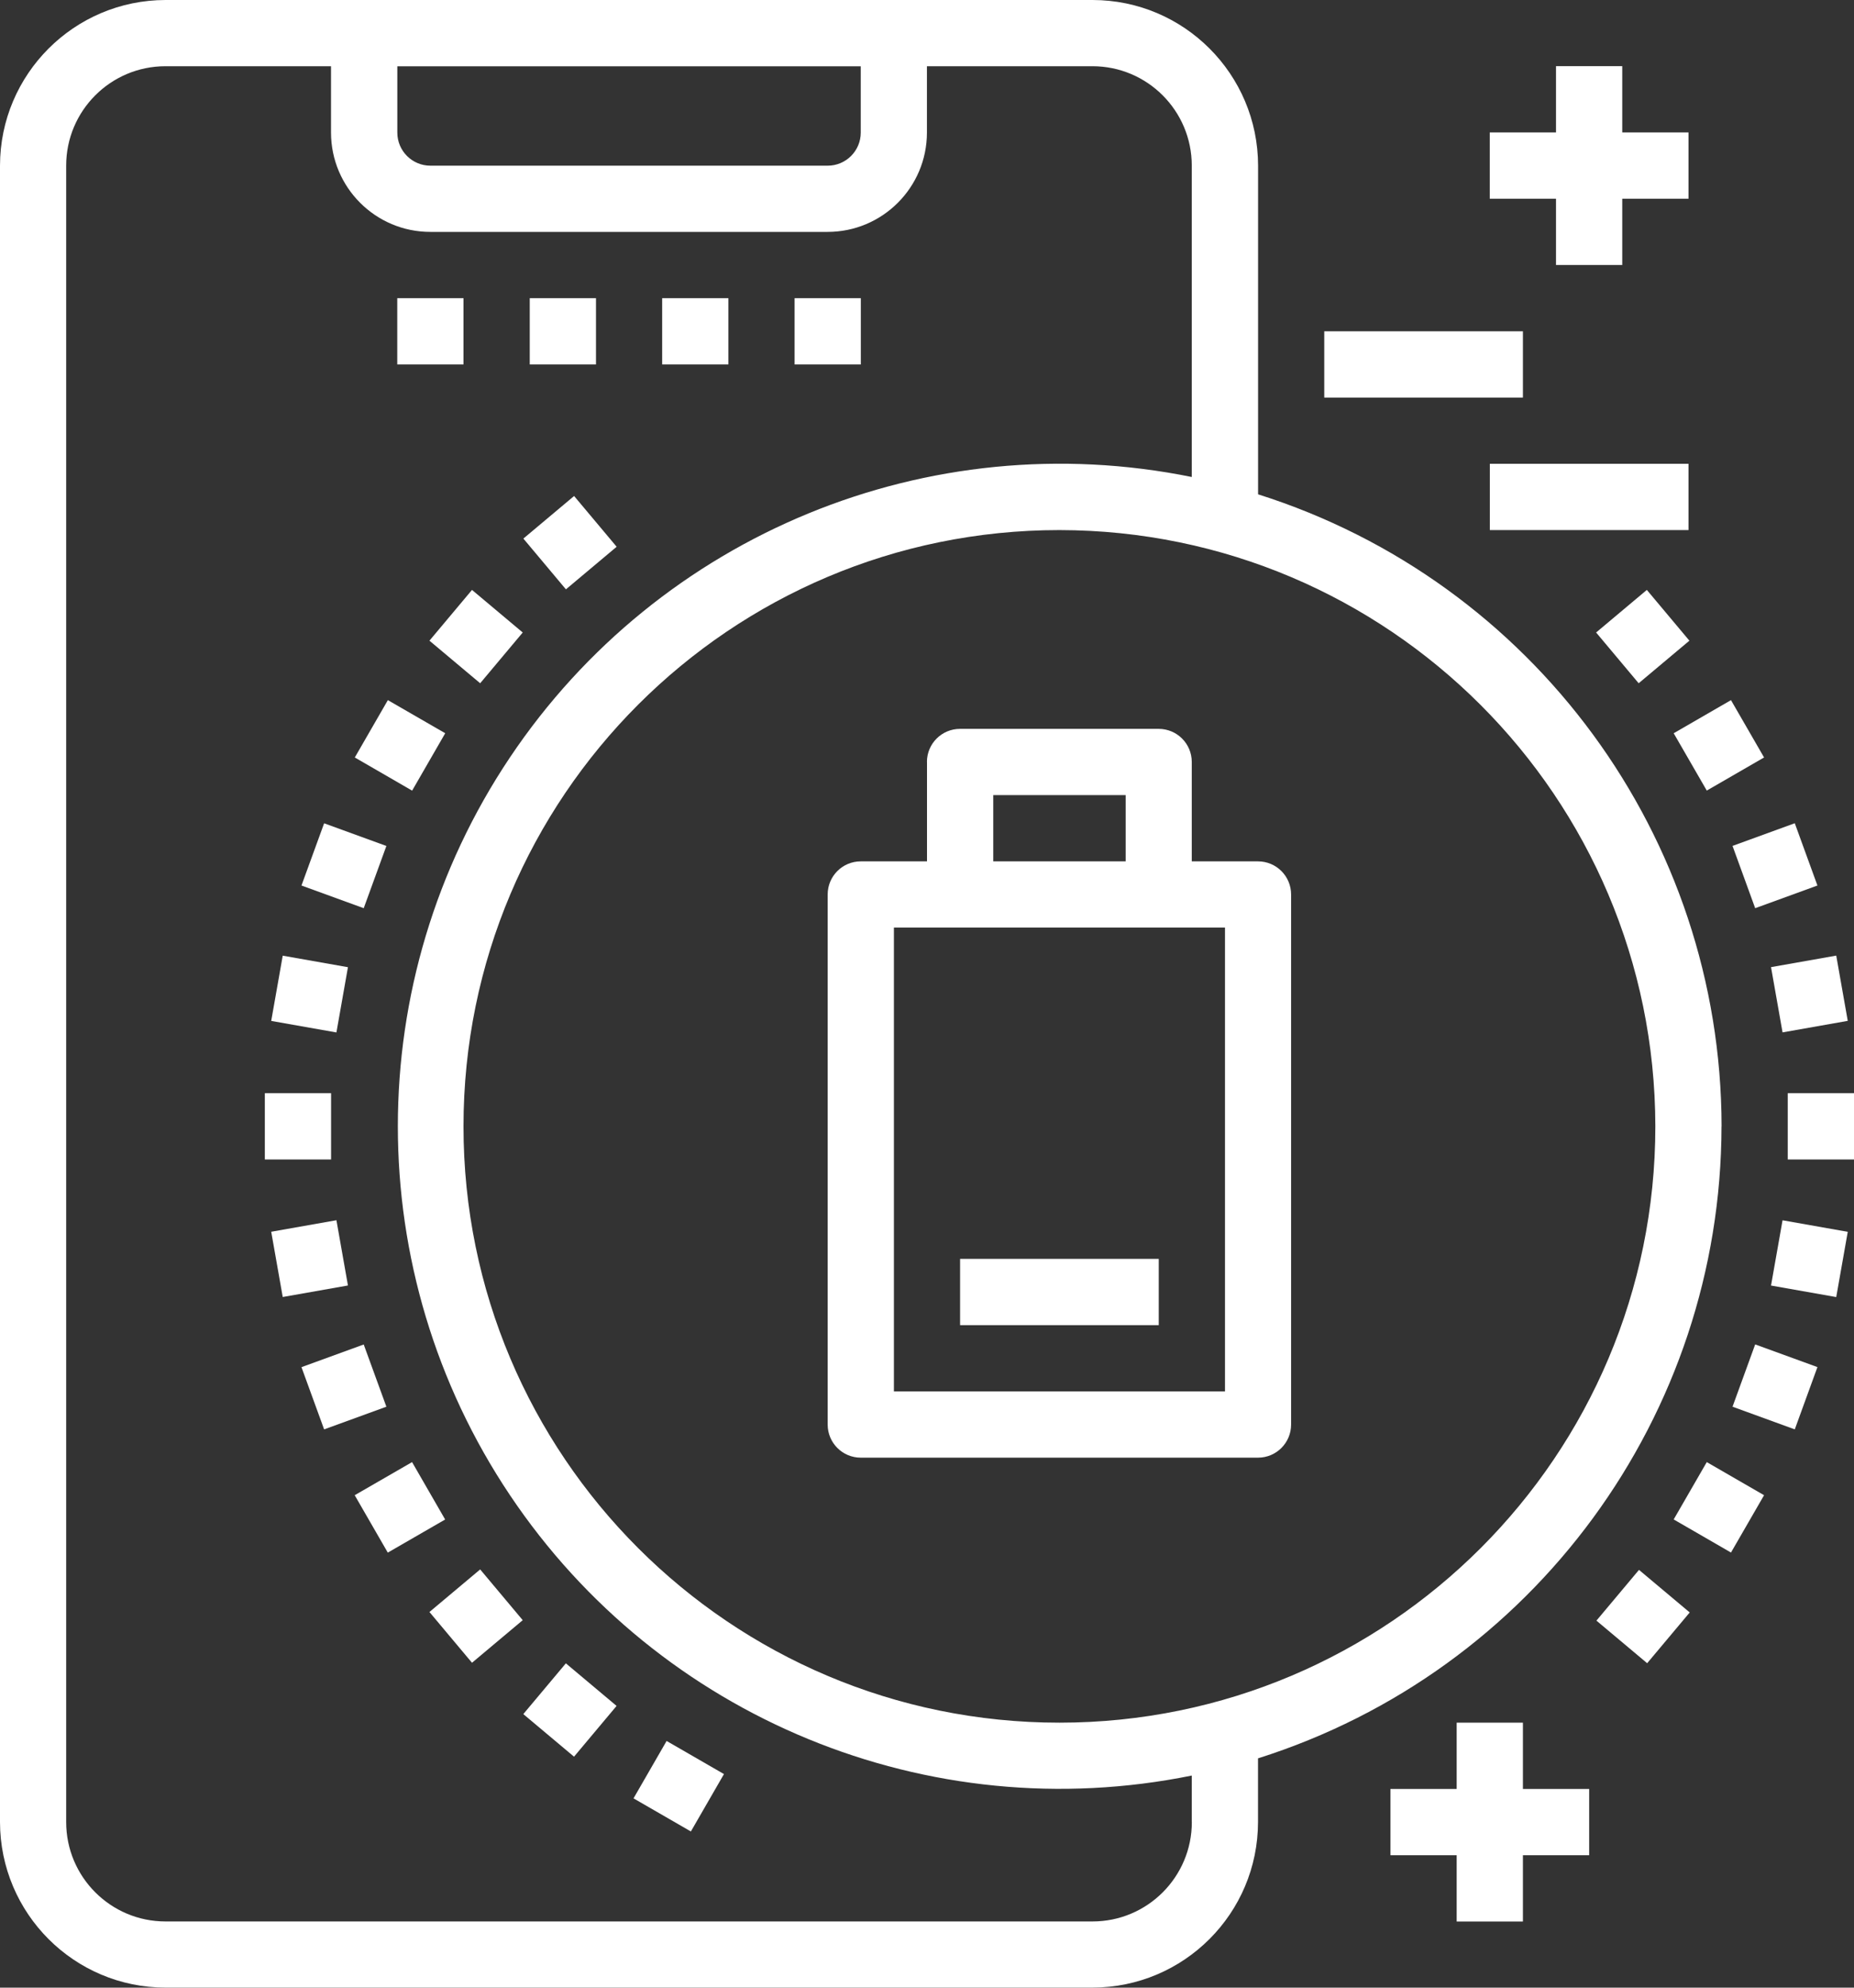 <svg xmlns="http://www.w3.org/2000/svg" id="Layer_2" data-name="Layer 2" viewBox="0 0 288 308.57"><rect x="0" y="0" width="288" height="308.57" fill="#333333" stroke="none"/><defs><style>      .cls-1 {        fill: #fff;      }    </style></defs><g id="Layer_1-2" data-name="Layer 1"><g><path class="cls-1" d="M61.71,46.29h10.29v10.29h-10.29v-10.29Z"></path><path class="cls-1" d="M82.29,46.29h10.29v10.29h-10.29v-10.29Z"></path><path class="cls-1" d="M102.86,46.29h10.29v10.29h-10.29v-10.29Z"></path><path class="cls-1" d="M123.43,46.29h10.29v10.29h-10.29v-10.29Z"></path><path class="cls-1" d="M267.43,174.86c-.06-44.9-29.19-84.59-72-98.12V25.71c-.02-14.2-11.52-25.7-25.71-25.71H25.71C11.52.02.02,11.52,0,25.71v257.14c.02,14.2,11.52,25.7,25.71,25.71h144c14.2-.02,25.7-11.52,25.71-25.71v-9.88c42.81-13.53,71.94-53.22,72-98.12ZM257.14,174.86c0,51.12-41.45,92.57-92.57,92.57s-92.57-41.45-92.57-92.57,41.45-92.57,92.57-92.57c51.1.06,92.51,41.47,92.57,92.57ZM61.71,10.29h72v10.29c0,2.84-2.3,5.14-5.14,5.14h-61.71c-2.84,0-5.14-2.3-5.14-5.14v-10.29ZM185.14,282.86c0,8.52-6.91,15.43-15.43,15.43H25.71c-8.52,0-15.43-6.91-15.43-15.43V25.71c0-8.52,6.91-15.43,15.43-15.43h25.71v10.29c0,8.52,6.91,15.43,15.43,15.43h61.71c8.52,0,15.43-6.91,15.43-15.43v-10.29h25.71c8.52,0,15.43,6.91,15.43,15.43v48.34c-40.87-8.3-82.7,8.9-105.92,43.54-23.21,34.64-23.21,79.87,0,114.51,23.22,34.64,65.05,51.84,105.92,43.54v7.2Z"></path><path class="cls-1" d="M81.3,83.61l7.88-6.61,6.61,7.88-7.88,6.61-6.61-7.88Z"></path><path class="cls-1" d="M66.71,99.46l6.61-7.88,7.88,6.61-6.61,7.88-7.88-6.61Z"></path><path class="cls-1" d="M55.11,117.6l5.14-8.91,8.91,5.14-5.14,8.91-8.91-5.15Z"></path><path class="cls-1" d="M46.83,137.47l3.52-9.66,9.67,3.52-3.52,9.66-9.67-3.52Z"></path><path class="cls-1" d="M42.13,158.49l1.79-10.13,10.13,1.79-1.79,10.13-10.13-1.79Z"></path><path class="cls-1" d="M41.14,169.71h10.29v10.29h-10.29v-10.29Z"></path><path class="cls-1" d="M42.13,191.22l10.13-1.79,1.79,10.13-10.13,1.79-1.79-10.13Z"></path><path class="cls-1" d="M46.83,212.24l9.67-3.52,3.52,9.66-9.67,3.52-3.52-9.66Z"></path><path class="cls-1" d="M55.1,232.12l8.91-5.14,5.14,8.91-8.91,5.14-5.14-8.91Z"></path><path class="cls-1" d="M66.71,250.25l7.88-6.61,6.61,7.88-7.88,6.61-6.61-7.88Z"></path><path class="cls-1" d="M81.29,266.1l6.61-7.88,7.88,6.61-6.61,7.88-7.88-6.61Z"></path><path class="cls-1" d="M98.41,279.18l5.14-8.91,8.91,5.14-5.14,8.91-8.91-5.14Z"></path><path class="cls-1" d="M247.94,98.19l7.88-6.61,6.61,7.88-7.88,6.61-6.61-7.88Z"></path><path class="cls-1" d="M259.99,113.83l8.9-5.14,5.14,8.9-8.9,5.14-5.14-8.9Z"></path><path class="cls-1" d="M269.13,131.32l9.67-3.52,3.52,9.67-9.67,3.52-3.52-9.67Z"></path><path class="cls-1" d="M275.11,150.14l10.13-1.79,1.79,10.13-10.13,1.79-1.79-10.13Z"></path><path class="cls-1" d="M277.71,169.71h10.29v10.29h-10.29v-10.29Z"></path><path class="cls-1" d="M275.11,199.57l1.79-10.13,10.13,1.79-1.79,10.13-10.13-1.79Z"></path><path class="cls-1" d="M269.13,218.38l3.52-9.67,9.67,3.52-3.52,9.67-9.67-3.52Z"></path><path class="cls-1" d="M259.99,235.88l5.14-8.9,8.9,5.14-5.14,8.9-8.9-5.14Z"></path><path class="cls-1" d="M247.99,251.59l6.61-7.88,7.88,6.61-6.61,7.88-7.88-6.61Z"></path><path class="cls-1" d="M241.71,41.14h10.29v-10.29h10.29v-10.29h-10.29v-10.29h-10.29v10.29h-10.29v10.29h10.29v10.29Z"></path><path class="cls-1" d="M205.71,51.43h30.86v10.29h-30.86v-10.29Z"></path><path class="cls-1" d="M231.43,72h30.86v10.29h-30.86v-10.29Z"></path><path class="cls-1" d="M236.57,267.43h-10.29v10.29h-10.29v10.29h10.29v10.29h10.29v-10.29h10.29v-10.29h-10.29v-10.29Z"></path><path class="cls-1" d="M144,118.29v15.43h-10.29c-2.84,0-5.14,2.3-5.14,5.14v82.29c0,2.84,2.3,5.14,5.14,5.14h61.71c2.84,0,5.14-2.3,5.14-5.14v-82.29c0-2.84-2.3-5.14-5.14-5.14h-10.29v-15.43c0-2.84-2.3-5.14-5.14-5.14h-30.86c-2.84,0-5.14,2.3-5.14,5.14ZM190.29,216h-51.43v-72h51.43v72ZM174.86,123.43v10.29h-20.57v-10.29h20.57Z"></path><path class="cls-1" d="M149.14,195.43h30.86v10.29h-30.86v-10.29Z"></path></g></g></svg>